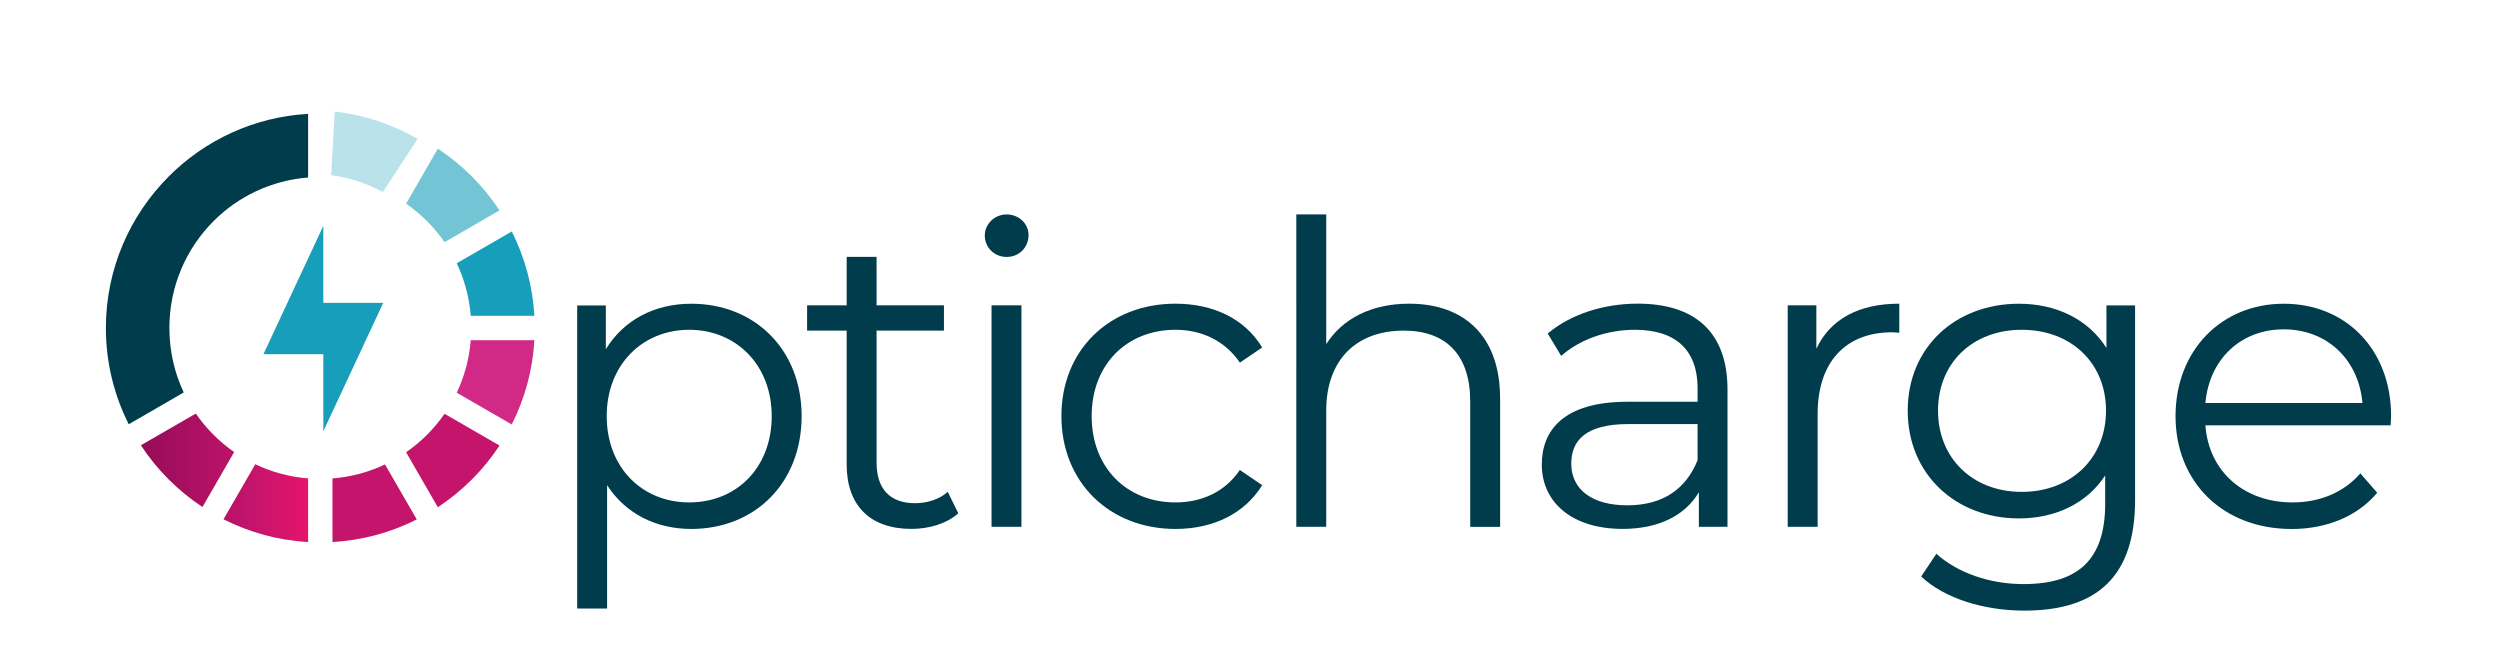 <?xml version="1.0" encoding="UTF-8"?> <svg xmlns="http://www.w3.org/2000/svg" xmlns:xlink="http://www.w3.org/1999/xlink" id="Calque_1" viewBox="0 0 570 150"><defs><style>.cls-1{opacity:.3;}.cls-1,.cls-2,.cls-3,.cls-4,.cls-5,.cls-6,.cls-7,.cls-8,.cls-9{stroke-width:0px;}.cls-1,.cls-2,.cls-3,.cls-7{fill:#169eba;}.cls-1,.cls-2,.cls-4,.cls-5,.cls-6,.cls-7,.cls-9{fill-rule:evenodd;}.cls-4{fill:url(#Dégradé_sans_nom_13);}.cls-5,.cls-8{fill:#003c4b;}.cls-6{fill:#d32986;}.cls-7{opacity:.6;}.cls-9{fill:#c4146c;}</style><linearGradient id="Dégradé_sans_nom_13" x1="-4567.31" y1="108.95" x2="-4529.18" y2="108.95" gradientTransform="translate(-4497.06) rotate(-180) scale(1 -1)" gradientUnits="userSpaceOnUse"><stop offset=".03" stop-color="#e2146c"></stop><stop offset=".33" stop-color="#c4146c"></stop><stop offset="1" stop-color="#960c58"></stop></linearGradient></defs><path class="cls-7" d="M113.89,47.97l-12.53,7.24c-1.19-1.71-2.51-3.31-3.98-4.77l-.02-.03c-1.47-1.46-3.06-2.8-4.77-3.97l7.23-12.54c2.79,1.84,5.38,3.95,7.74,6.3l.03.03c2.35,2.36,4.46,4.95,6.3,7.74"></path><path class="cls-1" d="M95.22,31.67l-7.94,12.12c-3.57-1.95-7.54-3.29-11.78-3.86l.82-14.49c6.85.77,13.24,2.96,18.9,6.24"></path><path class="cls-9" d="M75.8,123.6v-14.52c4.27-.33,8.3-1.45,11.98-3.19l7.24,12.54c-5.84,2.95-12.34,4.76-19.22,5.16"></path><path class="cls-9" d="M99.82,115.65l-7.23-12.54c1.71-1.18,3.3-2.51,4.77-3.97l.02-.03c1.47-1.46,2.79-3.06,3.98-4.76l12.53,7.23c-1.83,2.79-3.95,5.38-6.3,7.74l-.03.02c-2.36,2.36-4.95,4.47-7.74,6.31"></path><path class="cls-6" d="M116.68,96.78l-12.54-7.24c1.74-3.68,2.85-7.72,3.19-11.98h14.51c-.39,6.88-2.21,13.39-5.16,19.22"></path><path class="cls-2" d="M121.84,72h-14.51c-.34-4.26-1.45-8.3-3.19-11.98l12.54-7.24c2.95,5.84,4.77,12.35,5.16,19.22"></path><path class="cls-4" d="M50.96,118.4c5.86,2.97,12.39,4.8,19.29,5.19v-14.52c-4.28-.33-8.35-1.46-12.05-3.22l-7.24,12.54ZM48.66,99.11c-1.48-1.48-2.82-3.09-4.01-4.82l-12.53,7.23c1.84,2.81,3.97,5.42,6.34,7.79l.02.02c2.34,2.34,4.91,4.44,7.68,6.27l7.23-12.53c-1.68-1.17-3.26-2.49-4.71-3.94l-.03-.02Z"></path><path class="cls-5" d="M48.69,50.41c5.6-5.6,13.15-9.28,21.56-9.94v-14.51c-12.36.7-23.52,6.01-31.76,14.25l-.02.03c-8.85,8.86-14.33,21.08-14.33,34.54,0,7.88,1.88,15.34,5.21,21.95l12.54-7.25c-2.1-4.45-3.27-9.43-3.27-14.7,0-9.53,3.84-18.13,10.05-24.34l.03-.02Z"></path><path class="cls-8" d="M182.77,94.87c0,15.36-10.75,25.73-25.15,25.73-8.06,0-14.98-3.46-19.2-9.98v28.13h-6.82v-69.11h6.53v9.98c4.13-6.72,11.14-10.37,19.49-10.37,14.4,0,25.15,10.37,25.15,25.63ZM175.95,94.87c0-11.71-8.16-19.68-18.81-19.68s-18.81,7.97-18.81,19.68,8.06,19.68,18.81,19.68,18.81-7.87,18.81-19.68Z"></path><path class="cls-8" d="M218.48,117.04c-2.69,2.4-6.72,3.55-10.66,3.55-9.5,0-14.78-5.38-14.78-14.69v-30.53h-9.02v-5.76h9.02v-11.04h6.82v11.04h15.36v5.76h-15.36v30.14c0,5.95,3.07,9.22,8.74,9.22,2.78,0,5.57-.86,7.49-2.59l2.4,4.9Z"></path><path class="cls-8" d="M224.53,53.69c0-2.59,2.21-4.8,4.99-4.8s4.99,2.11,4.99,4.7c0,2.78-2.11,4.99-4.99,4.99s-4.99-2.21-4.99-4.9ZM226.07,69.62h6.82v50.49h-6.82v-50.49Z"></path><path class="cls-8" d="M242,94.87c0-15.07,10.94-25.63,26.01-25.63,8.54,0,15.74,3.36,19.77,9.98l-5.09,3.46c-3.46-5.09-8.83-7.49-14.69-7.49-11.04,0-19.1,7.87-19.1,19.68s8.06,19.68,19.1,19.68c5.86,0,11.23-2.3,14.69-7.39l5.09,3.46c-4.03,6.53-11.23,9.98-19.77,9.98-15.07,0-26.01-10.66-26.01-25.73Z"></path><path class="cls-8" d="M342.03,90.84v29.28h-6.82v-28.61c0-10.66-5.57-16.13-15.17-16.13-10.85,0-17.66,6.72-17.66,18.24v26.49h-6.82V48.89h6.82v29.57c3.74-5.86,10.37-9.22,18.91-9.22,12.29,0,20.73,7.1,20.73,21.6Z"></path><path class="cls-8" d="M393.87,88.82v31.29h-6.53v-7.87c-3.07,5.18-9.02,8.35-17.38,8.35-11.42,0-18.43-5.95-18.43-14.69,0-7.78,4.99-14.3,19.49-14.3h16.03v-3.07c0-8.64-4.9-13.34-14.3-13.34-6.53,0-12.67,2.3-16.8,5.95l-3.07-5.09c5.09-4.32,12.58-6.82,20.54-6.82,13.05,0,20.45,6.53,20.45,19.58ZM387.05,104.95v-8.26h-15.84c-9.79,0-12.96,3.84-12.96,9.02,0,5.86,4.7,9.5,12.77,9.5s13.34-3.65,16.03-10.27Z"></path><path class="cls-8" d="M433.04,69.24v6.62c-.58,0-1.15-.1-1.63-.1-10.56,0-16.99,6.72-16.99,18.62v25.73h-6.82v-50.49h6.53v9.89c3.17-6.72,9.6-10.27,18.91-10.27Z"></path><path class="cls-8" d="M486.8,69.62v44.35c0,17.37-8.54,25.25-25.25,25.25-9.21,0-18.24-2.78-23.52-7.78l3.46-5.18c4.8,4.32,12.1,6.91,19.87,6.91,12.77,0,18.62-5.86,18.62-18.33v-6.43c-4.22,6.43-11.42,9.79-19.68,9.79-14.4,0-25.34-10.08-25.34-24.57s10.94-24.38,25.34-24.38c8.45,0,15.74,3.46,19.97,10.08v-9.7h6.53ZM480.17,93.62c0-10.94-8.06-18.43-19.2-18.43s-19.1,7.49-19.1,18.43,7.97,18.53,19.1,18.53,19.2-7.58,19.2-18.53Z"></path><path class="cls-8" d="M545.07,96.98h-42.24c.77,10.56,8.83,17.57,19.87,17.57,6.14,0,11.62-2.21,15.46-6.62l3.84,4.42c-4.51,5.38-11.52,8.26-19.49,8.26-15.74,0-26.49-10.75-26.49-25.73s10.46-25.63,24.67-25.63,24.48,10.46,24.48,25.63c0,.58-.1,1.34-.1,2.11ZM502.83,91.89h35.81c-.86-9.89-8.06-16.8-17.95-16.8s-16.99,6.91-17.86,16.8Z"></path><polygon class="cls-3" points="73.72 98.32 73.72 80.76 60.06 80.76 73.72 51.49 73.72 69.05 87.38 69.05 73.72 98.32"></polygon></svg> 